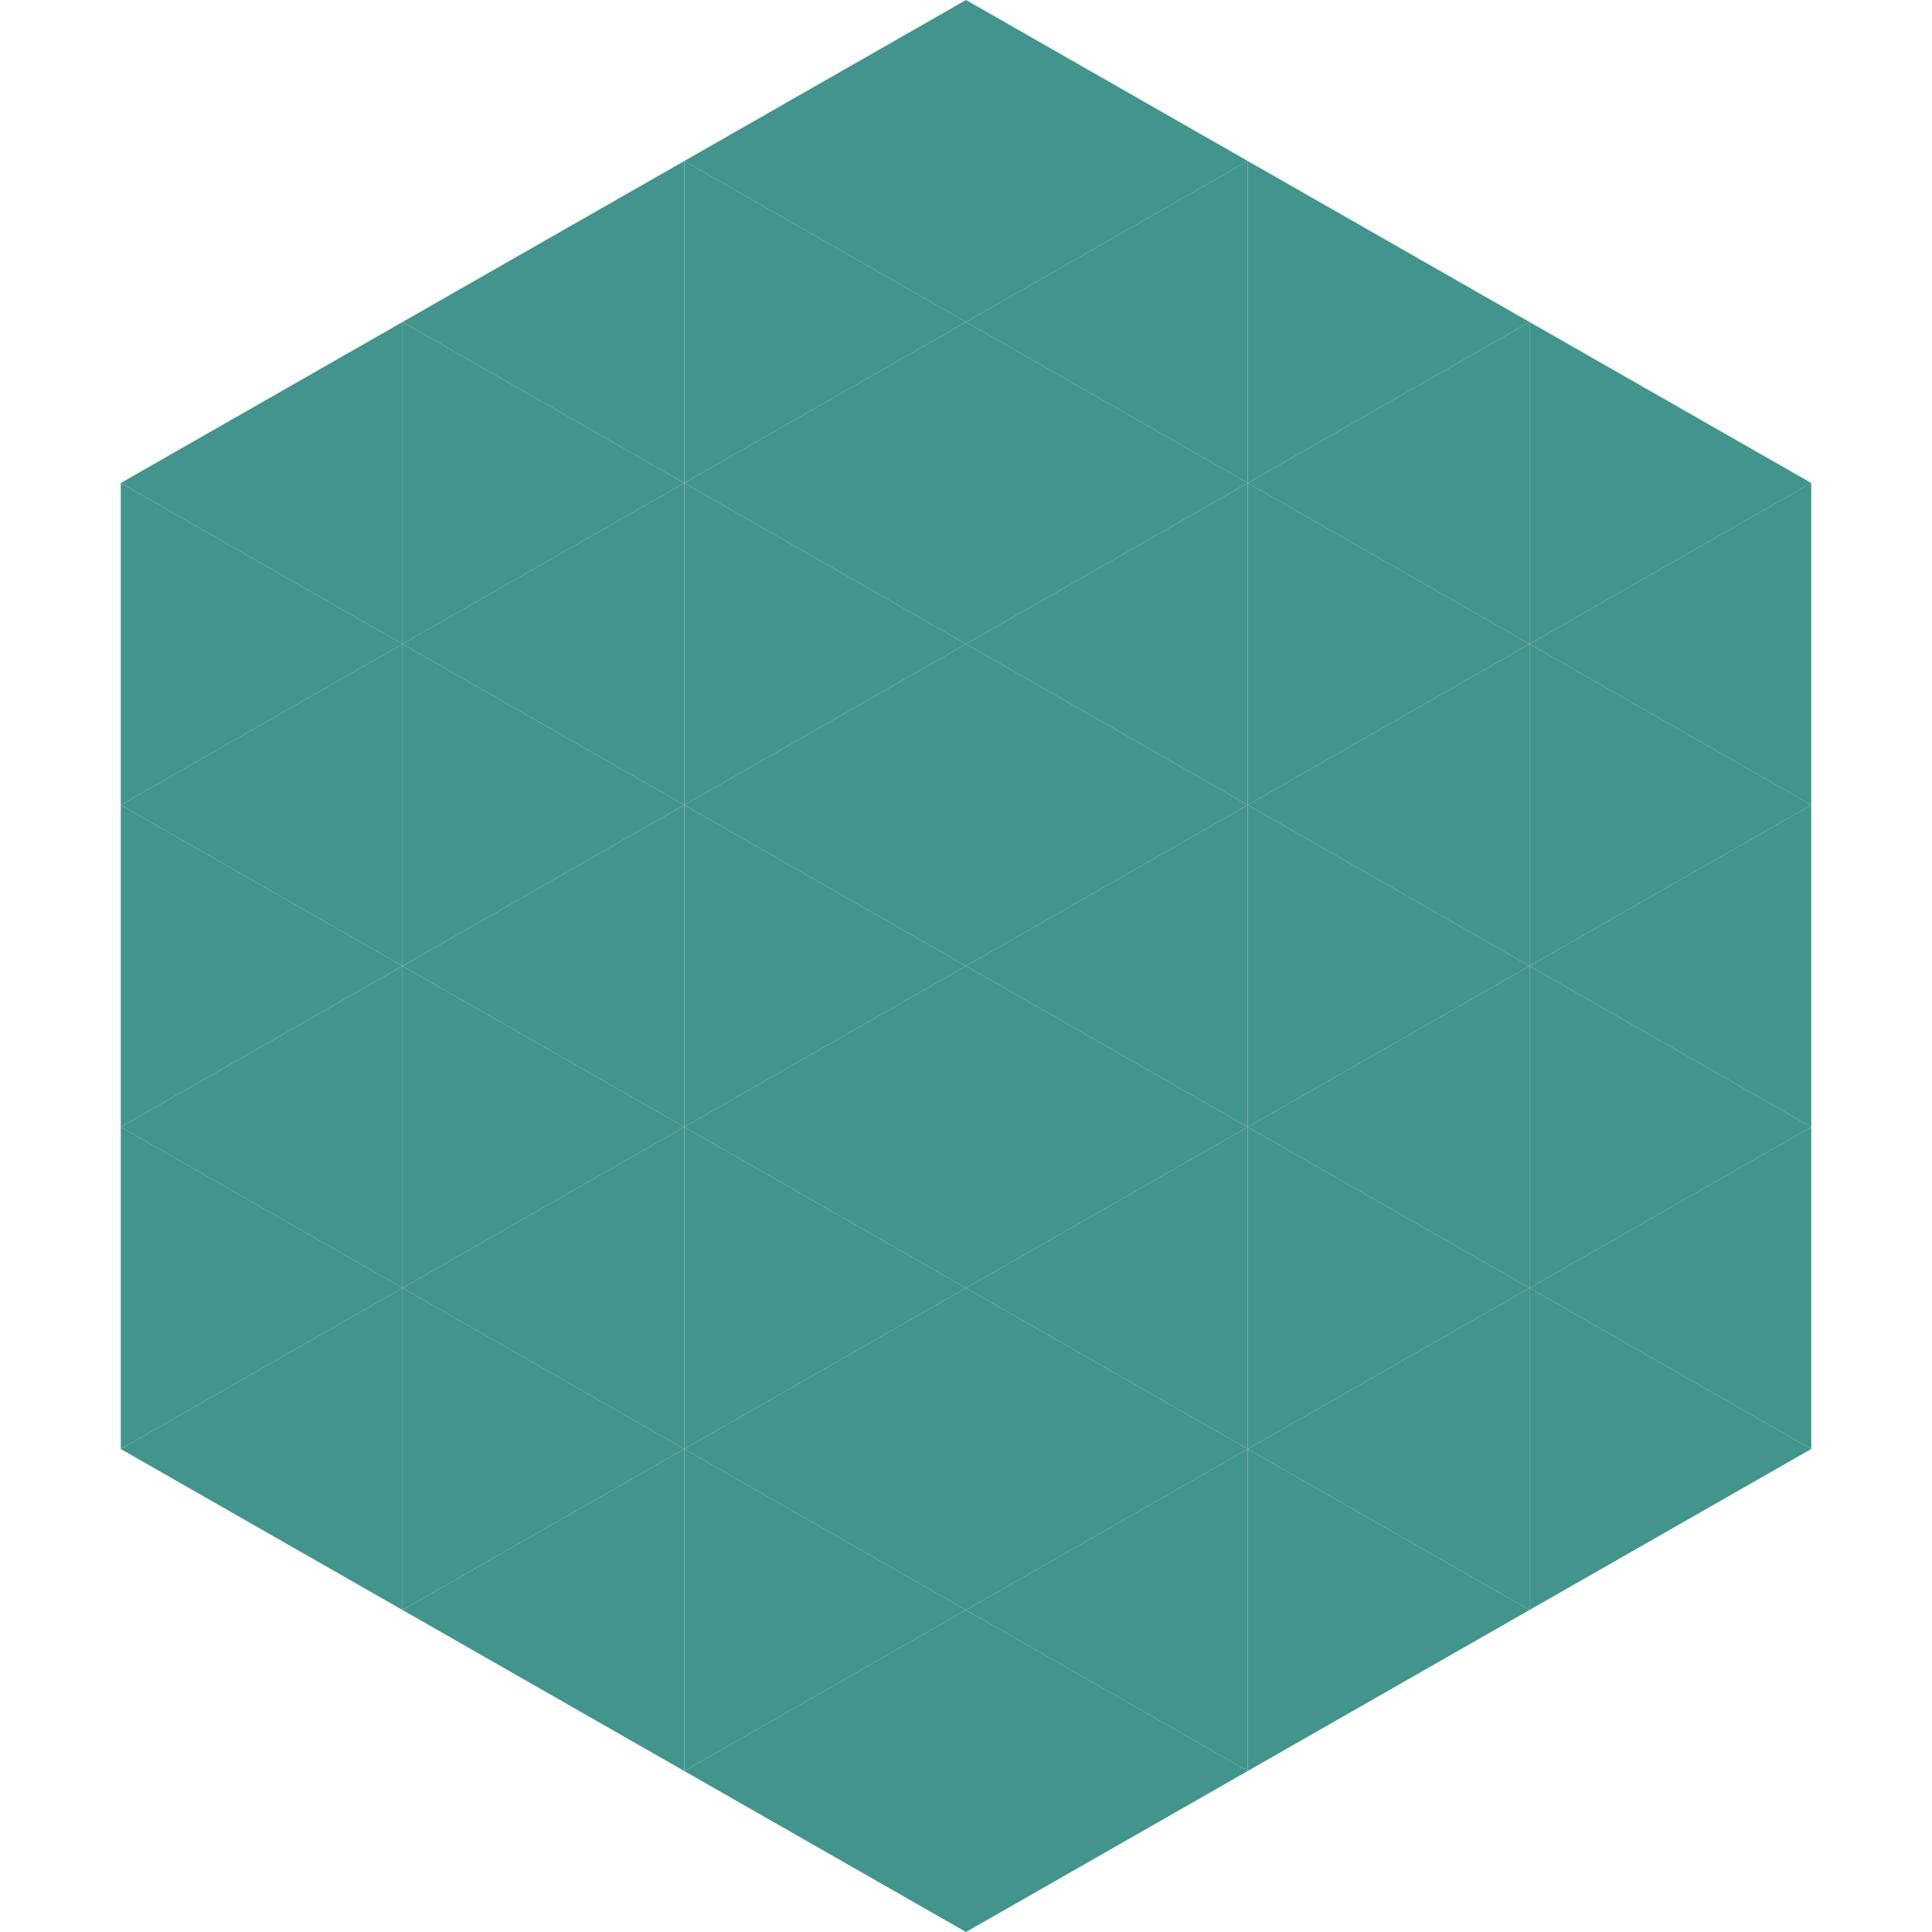 <?xml version="1.0"?>
<!-- Generated by SVGo -->
<svg width="240" height="240"
     xmlns="http://www.w3.org/2000/svg"
     xmlns:xlink="http://www.w3.org/1999/xlink">
<polygon points="50,40 15,60 50,80" style="fill:rgb(66,149,140)" />
<polygon points="190,40 225,60 190,80" style="fill:rgb(66,149,140)" />
<polygon points="15,60 50,80 15,100" style="fill:rgb(66,149,140)" />
<polygon points="225,60 190,80 225,100" style="fill:rgb(66,149,140)" />
<polygon points="50,80 15,100 50,120" style="fill:rgb(66,149,140)" />
<polygon points="190,80 225,100 190,120" style="fill:rgb(66,149,140)" />
<polygon points="15,100 50,120 15,140" style="fill:rgb(66,149,140)" />
<polygon points="225,100 190,120 225,140" style="fill:rgb(66,149,140)" />
<polygon points="50,120 15,140 50,160" style="fill:rgb(66,149,140)" />
<polygon points="190,120 225,140 190,160" style="fill:rgb(66,149,140)" />
<polygon points="15,140 50,160 15,180" style="fill:rgb(66,149,140)" />
<polygon points="225,140 190,160 225,180" style="fill:rgb(66,149,140)" />
<polygon points="50,160 15,180 50,200" style="fill:rgb(66,149,140)" />
<polygon points="190,160 225,180 190,200" style="fill:rgb(66,149,140)" />
<polygon points="15,180 50,200 15,220" style="fill:rgb(255,255,255); fill-opacity:0" />
<polygon points="225,180 190,200 225,220" style="fill:rgb(255,255,255); fill-opacity:0" />
<polygon points="50,0 85,20 50,40" style="fill:rgb(255,255,255); fill-opacity:0" />
<polygon points="190,0 155,20 190,40" style="fill:rgb(255,255,255); fill-opacity:0" />
<polygon points="85,20 50,40 85,60" style="fill:rgb(66,149,140)" />
<polygon points="155,20 190,40 155,60" style="fill:rgb(66,149,140)" />
<polygon points="50,40 85,60 50,80" style="fill:rgb(66,149,140)" />
<polygon points="190,40 155,60 190,80" style="fill:rgb(66,149,140)" />
<polygon points="85,60 50,80 85,100" style="fill:rgb(66,149,140)" />
<polygon points="155,60 190,80 155,100" style="fill:rgb(66,149,140)" />
<polygon points="50,80 85,100 50,120" style="fill:rgb(66,149,140)" />
<polygon points="190,80 155,100 190,120" style="fill:rgb(66,149,140)" />
<polygon points="85,100 50,120 85,140" style="fill:rgb(66,149,140)" />
<polygon points="155,100 190,120 155,140" style="fill:rgb(66,149,140)" />
<polygon points="50,120 85,140 50,160" style="fill:rgb(66,149,140)" />
<polygon points="190,120 155,140 190,160" style="fill:rgb(66,149,140)" />
<polygon points="85,140 50,160 85,180" style="fill:rgb(66,149,140)" />
<polygon points="155,140 190,160 155,180" style="fill:rgb(66,149,140)" />
<polygon points="50,160 85,180 50,200" style="fill:rgb(66,149,140)" />
<polygon points="190,160 155,180 190,200" style="fill:rgb(66,149,140)" />
<polygon points="85,180 50,200 85,220" style="fill:rgb(66,149,140)" />
<polygon points="155,180 190,200 155,220" style="fill:rgb(66,149,140)" />
<polygon points="120,0 85,20 120,40" style="fill:rgb(66,149,140)" />
<polygon points="120,0 155,20 120,40" style="fill:rgb(66,149,140)" />
<polygon points="85,20 120,40 85,60" style="fill:rgb(66,149,140)" />
<polygon points="155,20 120,40 155,60" style="fill:rgb(66,149,140)" />
<polygon points="120,40 85,60 120,80" style="fill:rgb(66,149,140)" />
<polygon points="120,40 155,60 120,80" style="fill:rgb(66,149,140)" />
<polygon points="85,60 120,80 85,100" style="fill:rgb(66,149,140)" />
<polygon points="155,60 120,80 155,100" style="fill:rgb(66,149,140)" />
<polygon points="120,80 85,100 120,120" style="fill:rgb(66,149,140)" />
<polygon points="120,80 155,100 120,120" style="fill:rgb(66,149,140)" />
<polygon points="85,100 120,120 85,140" style="fill:rgb(66,149,140)" />
<polygon points="155,100 120,120 155,140" style="fill:rgb(66,149,140)" />
<polygon points="120,120 85,140 120,160" style="fill:rgb(66,149,140)" />
<polygon points="120,120 155,140 120,160" style="fill:rgb(66,149,140)" />
<polygon points="85,140 120,160 85,180" style="fill:rgb(66,149,140)" />
<polygon points="155,140 120,160 155,180" style="fill:rgb(66,149,140)" />
<polygon points="120,160 85,180 120,200" style="fill:rgb(66,149,140)" />
<polygon points="120,160 155,180 120,200" style="fill:rgb(66,149,140)" />
<polygon points="85,180 120,200 85,220" style="fill:rgb(66,149,140)" />
<polygon points="155,180 120,200 155,220" style="fill:rgb(66,149,140)" />
<polygon points="120,200 85,220 120,240" style="fill:rgb(66,149,140)" />
<polygon points="120,200 155,220 120,240" style="fill:rgb(66,149,140)" />
<polygon points="85,220 120,240 85,260" style="fill:rgb(255,255,255); fill-opacity:0" />
<polygon points="155,220 120,240 155,260" style="fill:rgb(255,255,255); fill-opacity:0" />
</svg>
